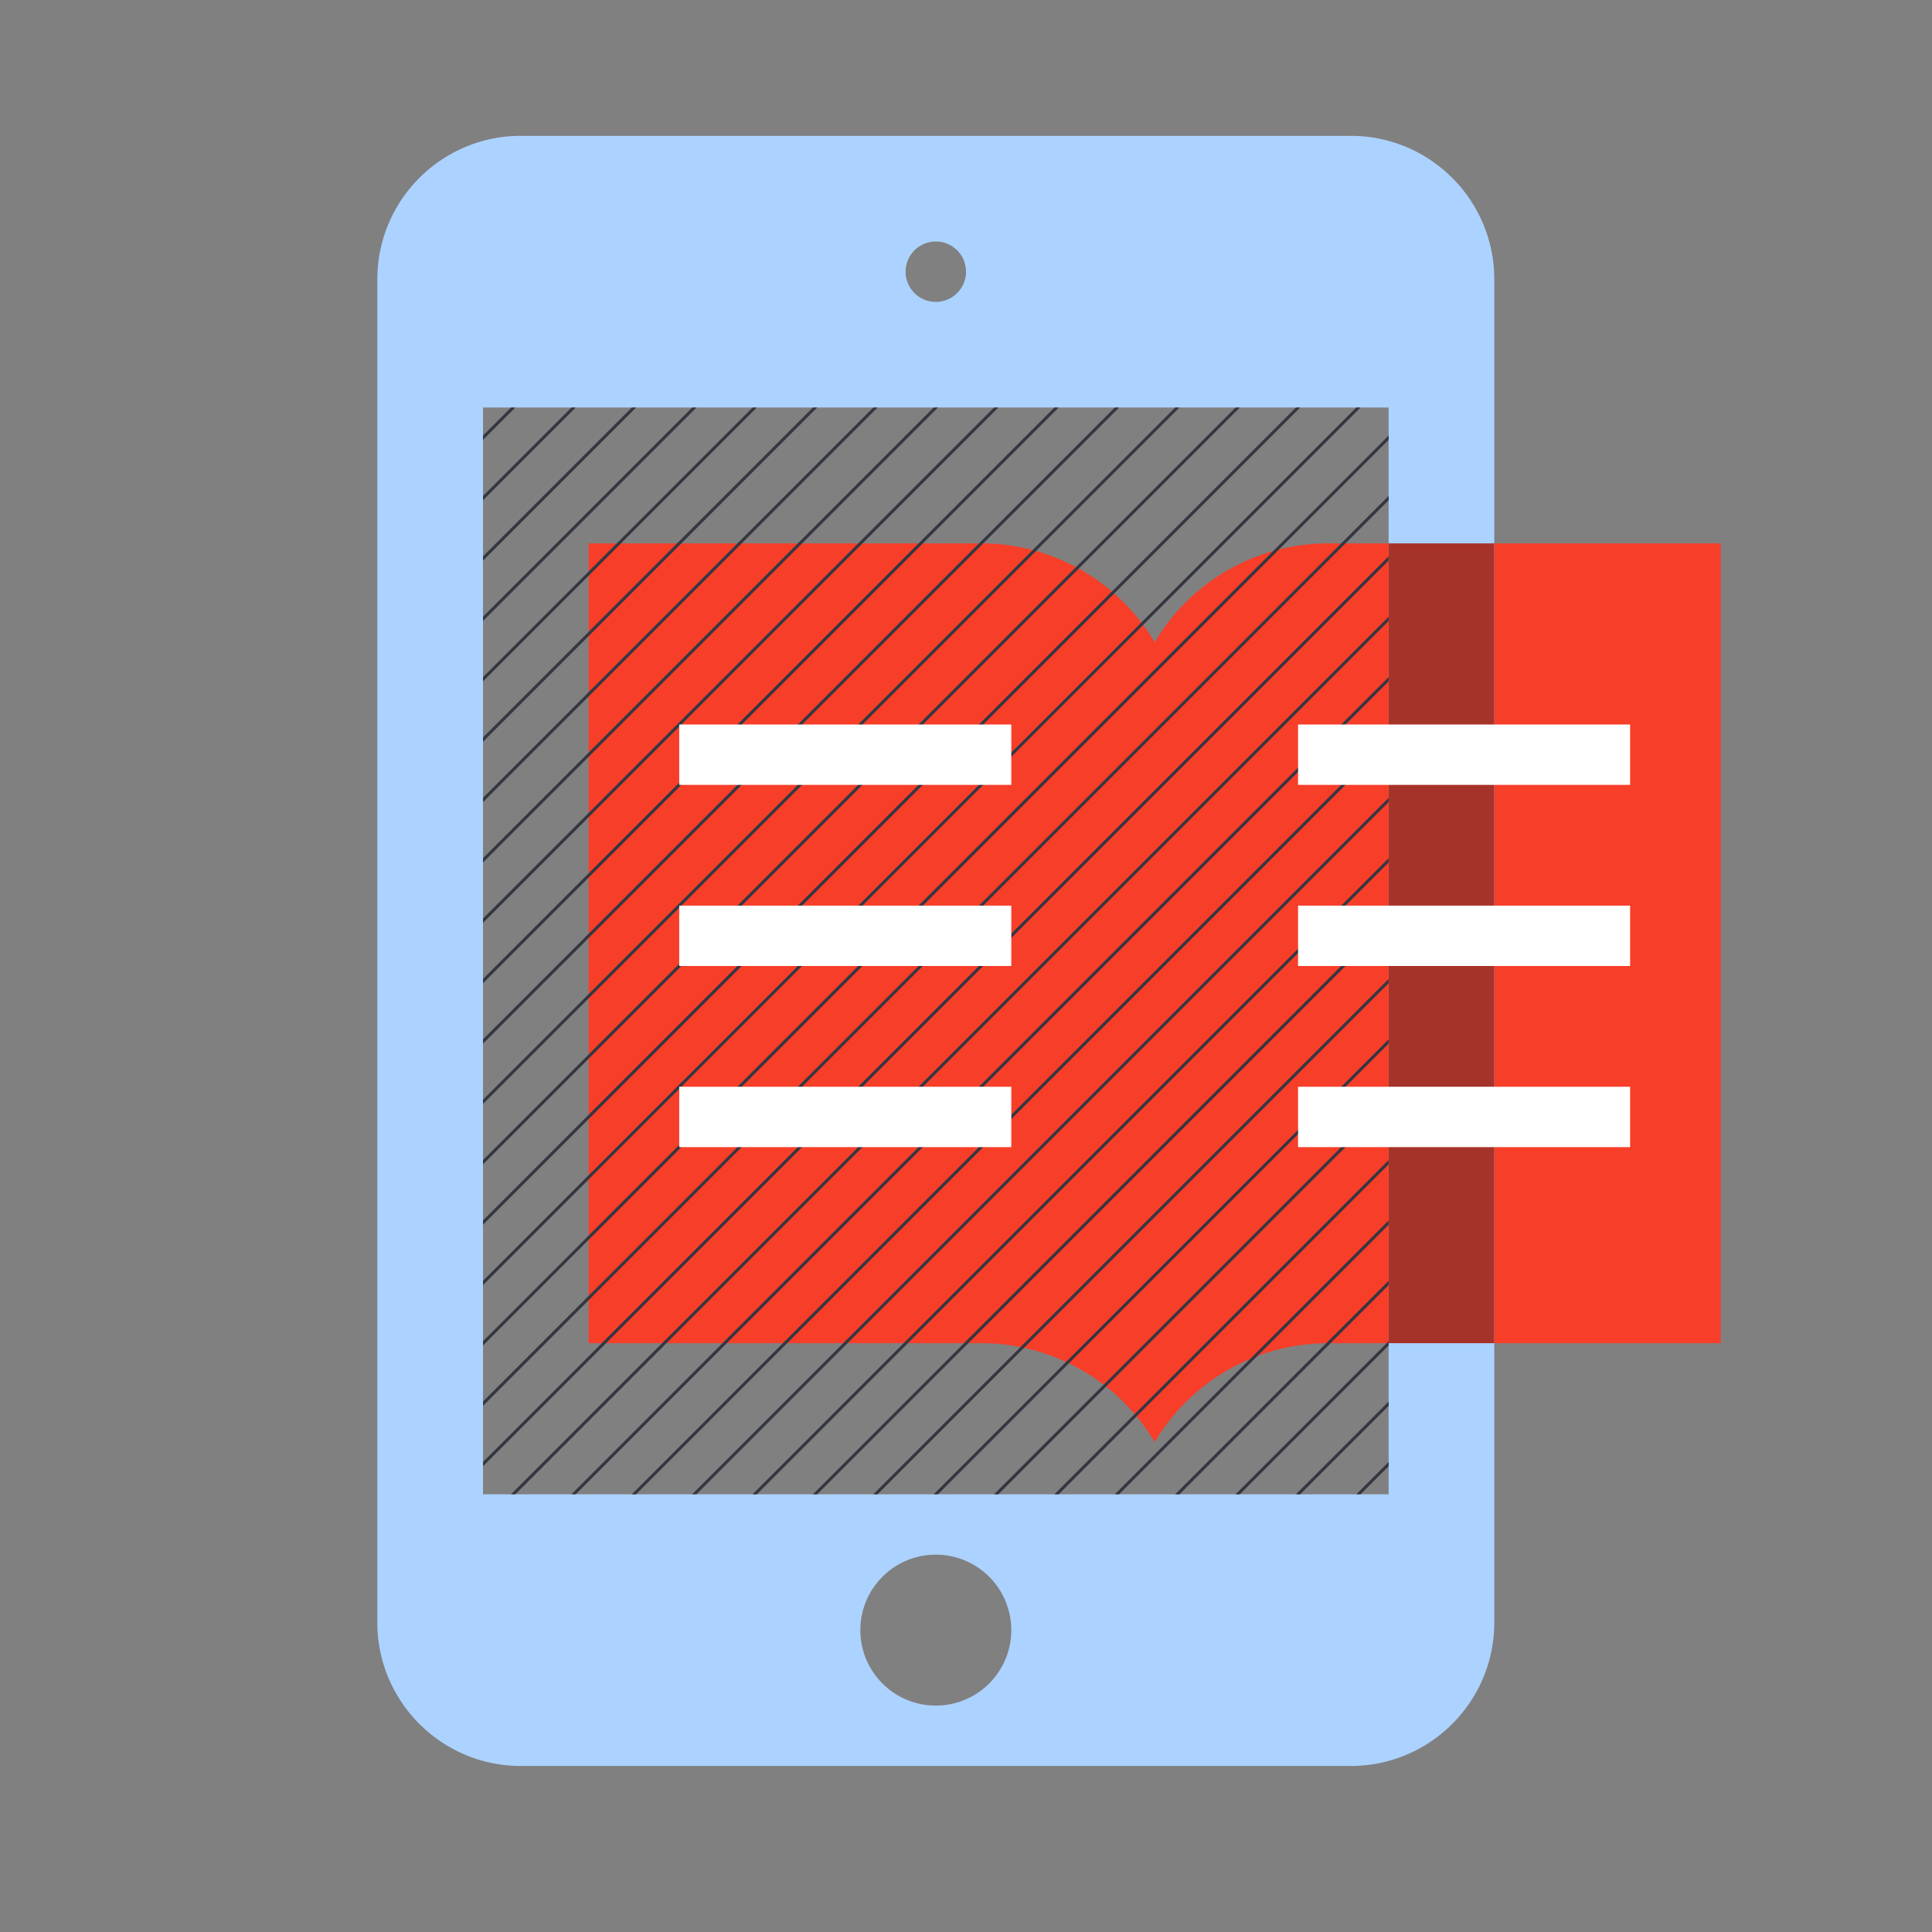<svg xmlns="http://www.w3.org/2000/svg" height="128" width="128"><rect width="100%" height="100%" fill="#808080" stroke="none"/><defs><clipPath clipPathUnits="userSpaceOnUse" id="a"><path d="M32 27h60v72H32z"/></clipPath></defs><path d="M88.009 36A13.382 13.382 0 0076.5 42.551 13.382 13.382 0 0064.991 36H39v52.989h25.991c4.724 0 9.098 2.491 11.509 6.552a13.385 13.385 0 0111.509-6.552H114V36H88.009" fill="#f73e29"/><path d="M32 27h60v72H32zm30 86a5 5 0 01-5-5 5 5 0 015-5 5 5 0 015 5 5 5 0 01-5 5zm0-97a2 2 0 11-.001 4.001A2 2 0 0162 16zm27.5-7h-55c-5.238 0-9.5 4.262-9.5 9.5v89c0 5.238 4.262 9.5 9.5 9.5h55c5.238 0 9.5-4.262 9.5-9.5v-89c0-5.238-4.262-9.5-9.5-9.5" fill="#acd2ff"/><g clip-path="url(#a)"><path d="M125 128l4-4m0-4l-8 8m-4 0l12-12m0-4l-16 16m-4 0l20-20m0-4l-24 24m-4 0l28-28m0-4l-32 32m-4 0l36-36m0-4l-40 40m-4 0l44-44m0-4l-48 48m-4 0l52-52m0-4l-56 56m-4 0l60-60m0-4l-64 64m-4 0l68-68m0-4l-72 72m-4 0l76-76m0-4l-80 80m-4 0l84-84m0-4l-88 88m-4 0l92-92m0-4l-96 96m-4 0L129 28m0-4L25 128m-4 0L129 20m0-4L17 128m-4 0L129 12m0-4L9 128m-4 0L129 4m0-4L1 128m0-4L125 0m-4 0L1 120m0-4L117 0m-4 0L1 112m0-4L109 0m-4 0L1 104m0-4L101 0m-4 0L1 96m0-4L93 0m-4 0L1 88m0-4L85 0m-4 0L1 80m0-4L77 0m-4 0L1 72m0-4L69 0m-4 0L1 64m0-4L61 0m-4 0L1 56m0-4L53 0m-4 0L1 48m0-4L45 0m-4 0L1 40m0-4L37 0m-4 0L1 32m0-4L29 0m-4 0L1 24m0-4L21 0m-4 0L1 16m0-4L13 0M9 0L1 8m0-4l4-4" fill="none" stroke="#343741" stroke-linecap="square" stroke-miterlimit="10" stroke-width=".2"/></g><path d="M92 36h7v52.989h-7z" fill="#a63329"/><path d="M45 48h22v4H45zm0 12h22v4H45zm0 12h22v4H45zm41-24h22v4H86zm0 12h22v4H86zm0 12h22v4H86z" fill="#fff"/></svg>